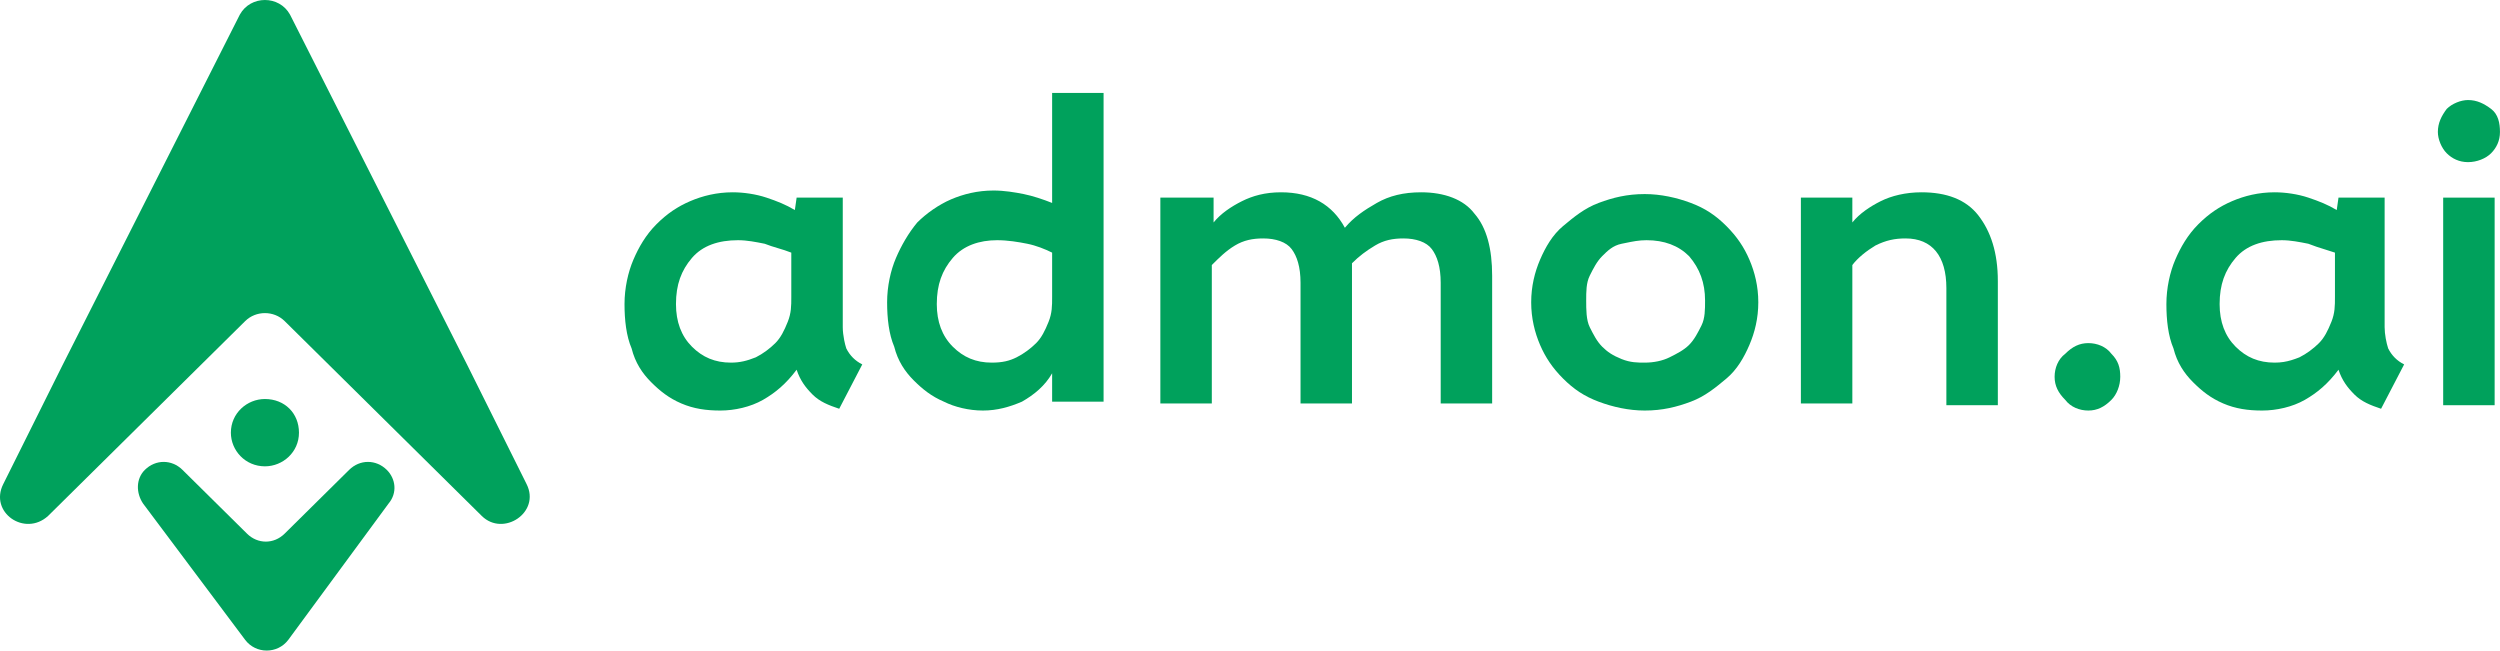 <?xml version="1.0" encoding="UTF-8"?> <svg xmlns="http://www.w3.org/2000/svg" width="269" height="70" viewBox="0 0 269 70" fill="none"> <path d="M30.627 57.42L37.569 50.558C38.725 49.415 40.461 49.415 41.618 50.558C42.582 51.511 42.775 53.036 41.811 54.18L31.013 68.856C29.855 70.381 27.542 70.381 26.385 68.856L15.393 54.18C14.623 53.036 14.623 51.511 15.587 50.558C16.744 49.415 18.479 49.415 19.636 50.558L26.578 57.42C27.734 58.564 29.47 58.564 30.627 57.42Z" fill="#00A15C"></path> <path d="M50.295 39.312L31.206 1.573C30.048 -0.524 26.963 -0.524 25.806 1.573L6.717 39.312L0.353 52.083C-1.189 55.133 2.667 57.801 5.174 55.514L26.385 34.547C27.542 33.404 29.47 33.404 30.627 34.547L51.838 55.514C54.152 57.801 58.201 55.133 56.658 52.083L50.295 39.312Z" fill="#00A15C"></path> <path d="M28.506 42.934C26.578 42.934 24.842 44.459 24.842 46.556C24.842 48.462 26.385 50.177 28.506 50.177C30.434 50.177 32.169 48.652 32.169 46.556C32.169 44.459 30.627 42.934 28.506 42.934Z" fill="#00A15C"></path> <path fill-rule="evenodd" clip-rule="evenodd" d="M82.09 43.029C80.753 43.792 79.035 44.174 77.508 44.174C75.98 44.174 74.644 43.983 73.308 43.41C71.971 42.838 71.016 42.074 70.062 41.119C69.107 40.165 68.344 39.019 67.962 37.492C67.389 36.156 67.198 34.437 67.198 32.719C67.198 31.001 67.58 29.283 68.153 27.946C68.725 26.61 69.489 25.273 70.635 24.128C71.78 22.982 72.926 22.219 74.262 21.646C75.599 21.073 77.126 20.691 78.844 20.691C79.99 20.691 81.326 20.882 82.472 21.264C83.617 21.646 84.572 22.028 85.526 22.601L85.717 21.264H90.681V35.201C90.681 35.64 90.744 36.142 90.834 36.599C90.9 36.936 90.981 37.248 91.062 37.492C91.444 38.256 92.017 38.828 92.781 39.21L90.299 43.983C89.153 43.601 88.199 43.219 87.435 42.456C86.672 41.692 86.099 40.928 85.717 39.783C84.572 41.31 83.426 42.265 82.09 43.029ZM82.281 26.228C81.326 26.037 80.371 25.846 79.417 25.846C77.317 25.846 75.599 26.419 74.453 27.755C73.308 29.092 72.735 30.619 72.735 32.719C72.735 34.628 73.308 36.156 74.453 37.301C75.599 38.447 76.935 39.019 78.653 39.019C79.608 39.019 80.371 38.828 81.326 38.447C82.09 38.065 82.853 37.492 83.426 36.919C83.999 36.346 84.381 35.583 84.762 34.628C85.144 33.674 85.144 32.91 85.144 31.956V27.183C84.19 26.801 83.235 26.61 82.281 26.228Z" fill="#00A15C"></path> <path fill-rule="evenodd" clip-rule="evenodd" d="M98.317 40.928C99.272 41.883 100.226 42.647 101.563 43.219C102.708 43.792 104.236 44.174 105.763 44.174C107.29 44.174 108.627 43.792 109.963 43.219C111.299 42.456 112.445 41.501 113.209 40.165V43.219H118.745V10H113.209V21.837C112.254 21.455 111.109 21.073 110.154 20.882C109.199 20.691 108.054 20.5 106.908 20.5C105.19 20.5 103.663 20.882 102.326 21.455C100.99 22.028 99.654 22.982 98.699 23.937C97.745 25.082 96.981 26.419 96.408 27.755C95.835 29.091 95.454 30.81 95.454 32.528C95.454 34.246 95.644 35.965 96.217 37.301C96.599 38.828 97.363 39.974 98.317 40.928ZM111.49 36.919C110.918 37.492 110.154 38.065 109.39 38.446C108.627 38.828 107.863 39.019 106.718 39.019C104.999 39.019 103.663 38.446 102.517 37.301C101.372 36.155 100.799 34.628 100.799 32.719C100.799 30.619 101.372 29.091 102.517 27.755C103.663 26.419 105.381 25.846 107.29 25.846C108.436 25.846 109.581 26.037 110.536 26.228C111.49 26.419 112.445 26.801 113.209 27.182V31.955C113.209 32.91 113.209 33.673 112.827 34.628C112.445 35.583 112.063 36.346 111.49 36.919Z" fill="#00A15C"></path> <path d="M130.582 21.264V23.937C131.345 22.982 132.491 22.219 133.636 21.646C134.782 21.073 136.118 20.691 137.837 20.691C141.082 20.691 143.373 22.028 144.709 24.51C145.664 23.364 146.81 22.601 148.146 21.837C149.482 21.073 151.01 20.691 152.919 20.691C155.401 20.691 157.501 21.455 158.646 22.982C159.983 24.51 160.555 26.801 160.555 29.665V43.41H155.019V30.428C155.019 28.71 154.637 27.564 154.064 26.801C153.492 26.037 152.346 25.655 151.01 25.655C149.864 25.655 148.91 25.846 147.955 26.419C147 26.992 146.237 27.564 145.473 28.328V43.41H139.937V30.428C139.937 28.71 139.555 27.564 138.982 26.801C138.409 26.037 137.264 25.655 135.927 25.655C134.782 25.655 133.827 25.846 132.873 26.419C131.918 26.992 131.154 27.755 130.391 28.519V43.41H124.854V21.264H130.582Z" fill="#00A15C"></path> <path fill-rule="evenodd" clip-rule="evenodd" d="M168.192 24.319C167.047 25.273 166.283 26.61 165.71 27.946C165.138 29.283 164.756 30.81 164.756 32.528C164.756 34.246 165.138 35.774 165.71 37.11C166.283 38.447 167.047 39.592 168.192 40.737C169.338 41.883 170.483 42.647 172.011 43.219C173.538 43.792 175.256 44.174 176.974 44.174C178.884 44.174 180.411 43.792 181.938 43.219C183.465 42.647 184.611 41.692 185.756 40.737C186.902 39.783 187.666 38.447 188.238 37.11C188.811 35.774 189.193 34.246 189.193 32.528C189.193 30.81 188.811 29.283 188.238 27.946C187.666 26.61 186.902 25.464 185.756 24.319C184.611 23.173 183.465 22.41 181.938 21.837C180.411 21.264 178.693 20.882 176.974 20.882C175.065 20.882 173.538 21.264 172.011 21.837C170.485 22.409 169.341 23.362 168.196 24.315L168.192 24.319ZM171.057 35.205L171.056 35.201C170.674 34.437 170.674 33.292 170.674 32.337C170.674 31.383 170.674 30.428 171.056 29.665L171.057 29.661C171.439 28.898 171.821 28.136 172.392 27.564C172.965 26.992 173.538 26.419 174.492 26.228L174.899 26.145C175.674 25.985 176.35 25.846 177.165 25.846C179.074 25.846 180.602 26.419 181.747 27.564C182.893 28.901 183.465 30.428 183.465 32.337C183.465 33.292 183.465 34.246 183.084 35.01L183.082 35.014C182.701 35.777 182.319 36.538 181.747 37.11C181.174 37.683 180.411 38.065 179.647 38.447C178.884 38.828 177.929 39.019 176.974 39.019C176.211 39.019 175.447 39.019 174.492 38.638C173.538 38.256 172.965 37.874 172.392 37.301C171.821 36.729 171.439 35.967 171.057 35.205Z" fill="#00A15C"></path> <path d="M193.775 21.264H199.312V23.937C200.075 22.982 201.221 22.219 202.366 21.646C203.512 21.073 205.039 20.691 206.757 20.691C209.43 20.691 211.53 21.455 212.867 23.173C214.203 24.892 214.967 27.183 214.967 30.237V43.601H209.43V31.001C209.43 27.564 207.903 25.655 205.039 25.655C203.894 25.655 202.939 25.846 201.793 26.419C200.839 26.992 199.884 27.755 199.312 28.519V43.41H193.775V21.264Z" fill="#00A15C"></path> <path d="M224.703 36.919C223.749 36.919 222.985 37.301 222.221 38.065C221.458 38.637 221.076 39.592 221.076 40.546C221.076 41.501 221.458 42.265 222.221 43.028C222.794 43.792 223.749 44.174 224.703 44.174C225.658 44.174 226.421 43.792 227.185 43.028C227.758 42.456 228.14 41.501 228.14 40.546C228.14 39.592 227.949 38.828 227.185 38.065C226.612 37.301 225.658 36.919 224.703 36.919Z" fill="#00A15C"></path> <path fill-rule="evenodd" clip-rule="evenodd" d="M247.995 43.029C246.659 43.792 244.94 44.174 243.413 44.174C241.886 44.174 240.549 43.983 239.213 43.41C237.877 42.838 236.922 42.074 235.967 41.119C235.013 40.165 234.249 39.019 233.867 37.492C233.295 36.156 233.104 34.437 233.104 32.719C233.104 31.001 233.485 29.283 234.058 27.946C234.631 26.61 235.395 25.273 236.54 24.128C237.686 22.982 238.831 22.219 240.168 21.646C241.504 21.073 243.031 20.691 244.75 20.691C245.895 20.691 247.231 20.882 248.377 21.264C249.522 21.646 250.477 22.028 251.432 22.601L251.622 21.264H256.586V35.201C256.586 35.965 256.777 36.919 256.968 37.492C257.35 38.256 257.923 38.828 258.686 39.21L256.204 43.983C255.059 43.601 254.104 43.219 253.341 42.456C252.577 41.692 252.004 40.928 251.622 39.783C250.477 41.31 249.331 42.265 247.995 43.029ZM248.377 26.228C247.422 26.037 246.468 25.846 245.513 25.846C243.413 25.846 241.695 26.419 240.549 27.755C239.404 29.092 238.831 30.619 238.831 32.719C238.831 34.628 239.404 36.156 240.549 37.301C241.695 38.447 243.031 39.019 244.75 39.019C245.092 39.019 245.41 38.995 245.72 38.946C246.276 38.858 246.81 38.691 247.422 38.447C248.186 38.065 248.95 37.492 249.522 36.919C250.095 36.346 250.477 35.583 250.859 34.628C251.241 33.674 251.241 32.91 251.241 31.956V27.183C250.836 27.047 250.478 26.936 250.143 26.832C249.531 26.642 248.994 26.475 248.377 26.228Z" fill="#00A15C"></path> <path d="M265.559 10.764C264.795 10.764 263.841 11.145 263.268 11.718C262.695 12.482 262.314 13.245 262.314 14.2C262.314 14.964 262.695 15.918 263.268 16.491C263.841 17.064 264.605 17.446 265.559 17.446C266.514 17.446 267.468 17.064 268.041 16.491C268.614 15.918 268.996 15.155 268.996 14.2C268.996 13.245 268.805 12.291 268.041 11.718C267.277 11.145 266.514 10.764 265.559 10.764Z" fill="#00A15C"></path> <path d="M262.886 43.601H268.423V21.264H262.886V43.601Z" fill="#00A15C"></path> </svg> 